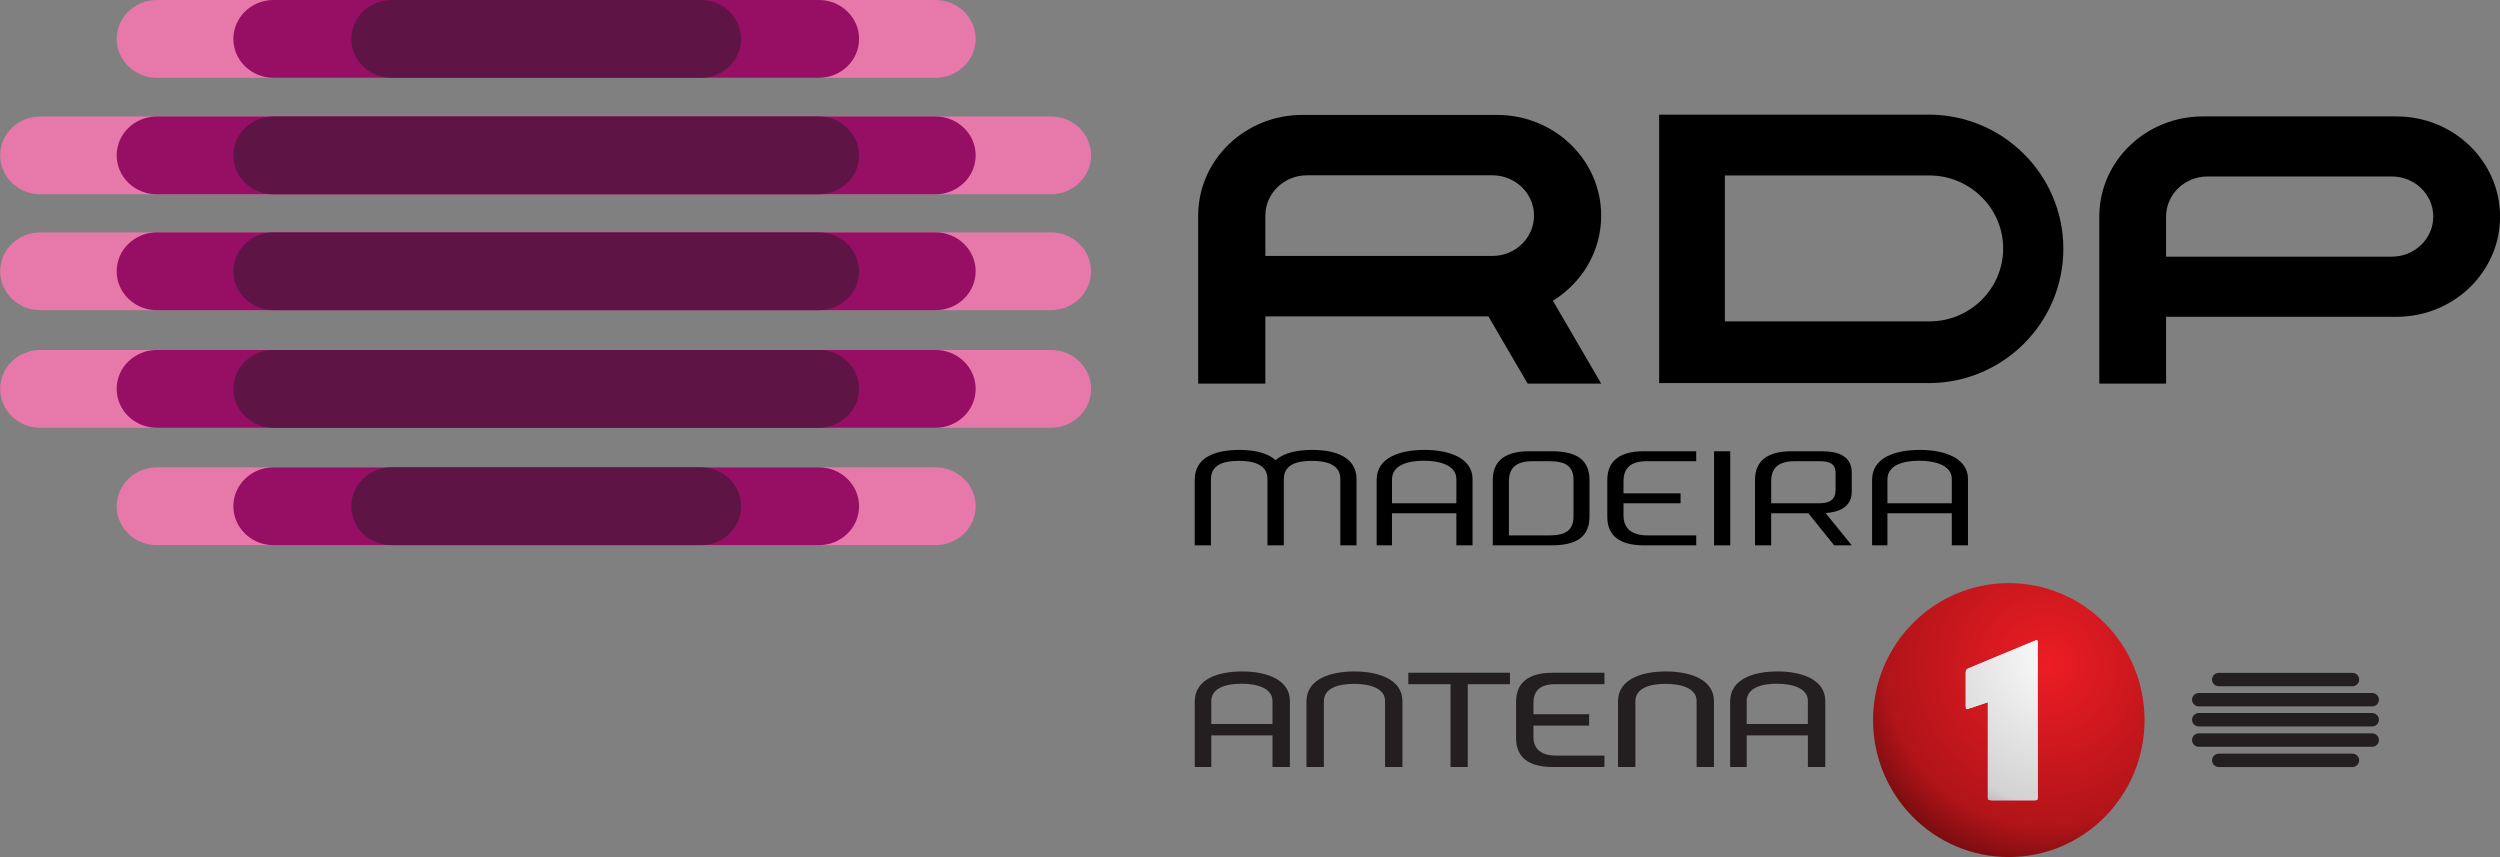 <svg width="600" height="205.71" version="1.1" viewBox="0 0 158.75 54.427" xmlns="http://www.w3.org/2000/svg">
 <rect x="0" y="0" width="158.75" height="54.427" fill="#808080" stroke="none"/>
 <defs>
  <radialGradient id="b" cx="2658" cy="3483" r="68.912" gradientTransform="matrix(.252 0 0 -.254 -404.04 987.95)" gradientUnits="userSpaceOnUse">
   <stop stop-color="#fff" offset="0"/>
   <stop stop-color="#d3d2d2" offset=".562"/>
   <stop stop-color="#393536" offset=".903"/>
   <stop stop-color="#393536" offset="1"/>
  </radialGradient>
  <radialGradient id="a" cx="2653" cy="3480" r="64.025" gradientTransform="matrix(.252 0 0 -.254 -404.04 987.95)" gradientUnits="userSpaceOnUse">
   <stop stop-color="#ed1c24" offset="0"/>
   <stop stop-color="#b01419" offset=".636"/>
   <stop stop-color="#360304" offset="1"/>
  </radialGradient>
 </defs>
 <g transform="translate(-134.56 -61.825)">
  <g stroke-width=".253">
   <path d="m274.44 69.218h12.299c3.631 0 6.574 2.848 6.574 6.362 0 3.514-2.943 6.362-6.574 6.362h-14.632v4.24h-4.241v-10.708c0.059-3.465 2.98-6.256 6.574-6.256m0.299 3.813c-1.454 0-2.632 1.14-2.632 2.546v2.546h14.334c1.454 0 2.632-1.14 2.632-2.546 0-1.406-1.178-2.546-2.632-2.546z"/>
   <path d="m214.91 81.918v4.264h-4.265v-10.767c0.059-3.484 2.996-6.292 6.611-6.292h12.368c3.651 0 6.611 2.864 6.611 6.397 0 2.272-1.223 4.267-3.068 5.402l3.068 5.26h-4.672l-2.487-4.264zm2.646-8.962c-1.461 0-2.646 1.146-2.646 2.561v2.561h14.414c1.461 0 2.646-1.146 2.646-2.561 0-1.414-1.185-2.561-2.646-2.561z"/>
   <path d="m244.09 82.232h12.993c2.582 0 4.678-2.074 4.678-4.632 0-2.558-2.119-4.633-4.678-4.633h-12.993zm0-13.128h12.993c4.686 0.024 8.499 3.829 8.499 8.521 0 4.691-3.813 8.502-8.499 8.526h-17.168v-17.046z"/>
   <path d="m227.04 93.783h-4.088v-1.517c0-0.893 0.974-1.185 2.022-1.185 1.027 0 2.066 0.301 2.066 1.159zm1.027 2.671v-4.206c0-1.347-1.503-1.854-3.05-1.854-1.579 0-3.039 0.49-3.039 1.897v4.163h0.973v-2.039h4.088v2.039z"/>
   <path d="m242.27 96.454v-0.632h-3.082c-1.071 0-1.536-0.484-1.536-1.274v-0.766h3.623v-0.632h-3.623v-0.769c0-0.798 0.422-1.27 1.481-1.27h3.136v-0.632h-3.331c-1.536 0-2.315 0.627-2.315 1.82v2.344c0 1.219 0.811 1.811 2.326 1.811z"/>
   <path d="m244.43 90.481h-1.027v5.974h1.027z"/>
   <path d="m220.7 96.454v-4.197c0-1.365-1.265-1.863-2.812-1.863-0.974 0-1.817 0.189-2.325 0.652-0.508-0.464-1.352-0.652-2.304-0.652-1.579 0-2.833 0.498-2.833 1.888v4.172h1.028v-4.189c0-0.91 0.757-1.176 1.784-1.176 0.984 0 1.806 0.266 1.806 1.15v4.215h1.038v-4.189c0-0.91 0.757-1.176 1.784-1.176 0.984 0 1.806 0.266 1.806 1.15v4.215z"/>
   <path d="m229.35 92.299c0-1.193 0.77-1.82 2.306-1.82h1.436c1.547 0 2.401 0.515 2.401 1.837v2.309c0 1.322-0.876 1.828-2.401 1.828h-3.742zm2.511-1.188c-1.071 0-1.484 0.472-1.484 1.27v3.44h2.617c0.962 0 1.484-0.326 1.484-1.184v-2.35c0-0.858-0.508-1.176-1.536-1.176z"/>
   <path d="m251.12 92.96v-1.092c0-0.575-0.335-0.756-1.006-0.756h-1.599c-1.071 0-1.484 0.472-1.484 1.27v1.401h3.05c0.714 0 1.038-0.275 1.038-0.824m1.027-0.09v0.181c0 0.964-0.794 1.295-1.66 1.355l1.66 2.05h-1.114l-1.642-2.04-0.884 1.89e-4h-1.476v2.039h-1.027v-4.154c0-1.193 0.77-1.82 2.306-1.82h1.934c1.082 0 1.903 0.318 1.903 1.373z"/>
   <path d="m258.5 93.783h-4.088v-1.517c0-0.893 0.974-1.185 2.022-1.185 1.027 0 2.066 0.301 2.066 1.159zm1.027 2.671v-4.206c0-1.347-1.503-1.854-3.05-1.854-1.579 0-3.039 0.49-3.039 1.897v4.163h0.973v-2.039h4.088v2.039z"/>
   <path d="m144.52 61.825h49.443c1.409 0 2.551 1.106 2.551 2.47 0 1.364-1.142 2.47-2.551 2.47h-49.443c-1.409 0-2.551-1.106-2.551-2.47 0-1.364 1.142-2.47 2.551-2.47" fill="#e678aa"/>
   <path d="m151.93 61.825h34.629c1.409 0 2.552 1.106 2.552 2.47 0 1.364-1.142 2.47-2.552 2.47h-34.629c-1.409 0-2.551-1.106-2.551-2.47 0-1.364 1.142-2.47 2.551-2.47" fill="#960f64"/>
   <path d="m159.42 61.825h19.651c1.409 0 2.551 1.106 2.551 2.47 0 1.364-1.142 2.47-2.551 2.47h-19.651c-1.409 0-2.551-1.106-2.551-2.47 0-1.364 1.142-2.47 2.551-2.47" fill="#5f1446"/>
   <path d="m137.12 69.221h64.171c1.409 0 2.551 1.106 2.551 2.47s-1.142 2.47-2.551 2.47h-64.171c-1.409 0-2.551-1.106-2.551-2.47s1.142-2.47 2.551-2.47" fill="#e678aa"/>
   <path d="m144.52 69.221h49.443c1.409 0 2.551 1.106 2.551 2.47s-1.142 2.47-2.551 2.47h-49.443c-1.409 0-2.551-1.106-2.551-2.47s1.142-2.47 2.551-2.47" fill="#960f64"/>
   <path d="m151.93 69.221h34.629c1.409 0 2.552 1.106 2.552 2.47s-1.142 2.47-2.552 2.47h-34.629c-1.409 0-2.551-1.106-2.551-2.47s1.142-2.47 2.551-2.47" fill="#5f1446"/>
   <path d="m137.12 76.581h64.171c1.409 0 2.551 1.106 2.551 2.47 0 1.364-1.142 2.47-2.551 2.47h-64.171c-1.409 0-2.551-1.106-2.551-2.47 0-1.364 1.142-2.47 2.551-2.47" fill="#e678aa"/>
   <path d="m144.52 76.581h49.443c1.409 0 2.551 1.106 2.551 2.47 0 1.364-1.142 2.47-2.551 2.47h-49.443c-1.409 0-2.551-1.106-2.551-2.47 0-1.364 1.142-2.47 2.551-2.47" fill="#960f64"/>
   <path d="m151.93 76.581h34.629c1.409 0 2.552 1.106 2.552 2.47 0 1.364-1.142 2.47-2.552 2.47h-34.629c-1.409 0-2.551-1.106-2.551-2.47 0-1.364 1.142-2.47 2.551-2.47" fill="#5f1446"/>
   <path d="m137.12 84.048h64.171c1.409 0 2.551 1.106 2.551 2.47 0 1.364-1.142 2.47-2.551 2.47h-64.171c-1.409 0-2.551-1.106-2.551-2.47 0-1.364 1.142-2.47 2.551-2.47" fill="#e678aa"/>
   <path d="m144.52 84.048h49.443c1.409 0 2.551 1.106 2.551 2.47 0 1.364-1.142 2.47-2.551 2.47h-49.443c-1.409 0-2.551-1.106-2.551-2.47 0-1.364 1.142-2.47 2.551-2.47" fill="#960f64"/>
   <path d="m151.93 84.048h34.629c1.409 0 2.552 1.106 2.552 2.47 0 1.364-1.142 2.47-2.552 2.47h-34.629c-1.409 0-2.551-1.106-2.551-2.47 0-1.364 1.142-2.47 2.551-2.47" fill="#5f1446"/>
   <path d="m144.52 91.502h49.443c1.409 0 2.551 1.106 2.551 2.47 0 1.364-1.142 2.47-2.551 2.47h-49.443c-1.409 0-2.551-1.106-2.551-2.47 0-1.364 1.142-2.47 2.551-2.47" fill="#e678aa"/>
   <path d="m151.93 91.502h34.629c1.409 0 2.552 1.106 2.552 2.47 0 1.364-1.142 2.47-2.552 2.47h-34.629c-1.409 0-2.551-1.106-2.551-2.47 0-1.364 1.142-2.47 2.551-2.47" fill="#960f64"/>
   <path d="m159.42 91.502h19.651c1.409 0 2.551 1.106 2.551 2.47 0 1.364-1.142 2.47-2.551 2.47h-19.651c-1.409 0-2.551-1.106-2.551-2.47 0-1.364 1.142-2.47 2.551-2.47" fill="#5f1446"/>
  </g>
  <path d="m253.5 107.55c0-4.804 3.859-8.698 8.62-8.698 4.761 0 8.62 3.894 8.62 8.698 0 4.804-3.859 8.698-8.62 8.698s-8.62-3.894-8.62-8.698z" fill="url(#a)" fill-rule="evenodd" stroke-width=".253"/>
  <path d="m263.95 102.74v9.693c0 0.203-0.014 0.203-0.246 0.203h-2.668c-0.219 0-0.246-0.044-0.246-0.203l-3e-5 -6.025-1.172 0.393c-0.193 0.074-0.229 0.078-0.233-0.141v-2.109c0-0.152 0.013-0.219 0.165-0.286 0 0 3.693-1.548 4.155-1.728 0.246-0.102 0.246-0.116 0.246 0.203z" fill="#fff" stroke-width=".19"/>
  <path d="m263.95 102.75v9.693c0 0.203-0.014 0.203-0.246 0.203h-2.668c-0.219 0-0.246-0.044-0.246-0.203l-5e-5 -6.025-1.172 0.393c-0.193 0.074-0.229 0.078-0.233-0.141v-2.109c0-0.152 0.013-0.219 0.165-0.286 0 0 3.693-1.548 4.154-1.728 0.246-0.102 0.246-0.116 0.246 0.203z" fill="url(#b)" stroke-width=".253" style="font-variation-settings:normal"/>
  <path d="m275.46 104.55h8.471c0.241 0 0.437 0.191 0.437 0.427s-0.196 0.427-0.437 0.427h-8.471c-0.241 0-0.437-0.191-0.437-0.427s0.196-0.427 0.437-0.427zm-1.269 1.279h10.994c0.241 0 0.437 0.191 0.437 0.427 0 0.236-0.196 0.427-0.437 0.427h-10.994c-0.241 0-0.437-0.191-0.437-0.427 0-0.236 0.196-0.427 0.437-0.427zm0 1.272h10.994c0.241 0 0.437 0.191 0.437 0.427 0 0.236-0.196 0.427-0.437 0.427h-10.994c-0.241 0-0.437-0.191-0.437-0.427 0-0.236 0.196-0.427 0.437-0.427zm0 1.291h10.994c0.241 0 0.437 0.191 0.437 0.427 0 0.236-0.196 0.427-0.437 0.427h-10.994c-0.241 0-0.437-0.191-0.437-0.427 0-0.236 0.196-0.427 0.437-0.427zm1.269 1.288h8.471c0.241 0 0.437 0.191 0.437 0.427 0 0.236-0.196 0.427-0.437 0.427h-8.471c-0.241 0-0.437-0.191-0.437-0.427 0-0.236 0.196-0.427 0.437-0.427z" fill="#231f20" fill-rule="evenodd" stroke-width=".19"/>
  <path d="m249.36 106.33c0-0.789-0.951-1.089-1.964-1.089-1.031 0-1.921 0.29-1.921 1.114v1.442h3.885zm0 4.2v-2.007h-3.885v2.007h-1.052v-4.15c0-1.439 1.48-1.919 3.016-1.919 1.503 0 3.026 0.497 3.026 1.877v4.192zm-33.997 0v-2.007h-3.885v2.007h-1.052v-4.15c0-1.439 1.48-1.919 3.016-1.919 1.503 0 3.026 0.497 3.026 1.877v4.192zm0-4.2c0-0.789-0.951-1.089-1.964-1.089-1.031 0-1.922 0.29-1.922 1.114v1.442h3.885zm17.787 4.2c-1.492 0-2.32-0.594-2.32-1.835v-2.307c0-1.214 0.794-1.843 2.309-1.843h3.301v0.726h-3.111c-1.01 0-1.394 0.446-1.394 1.199l-6e-5 0.705h3.534v0.726h-3.534l6e-5 0.702c0 0.743 0.424 1.202 1.447 1.202h3.058v0.726zm9.144 0v-4.2c0-0.789-0.951-1.08-1.964-1.08-1.032 0-1.922 0.282-1.922 1.106v4.175h-1.105v-4.158c0-1.431 1.512-1.911 3.047-1.911 1.503 0 3.047 0.488 3.047 1.885v4.183zm-19.784 0v-4.2c0-0.789-0.951-1.08-1.964-1.08-1.032 0-1.921 0.282-1.921 1.106v4.175h-1.105v-4.158c0-1.431 1.512-1.911 3.047-1.911 1.503 0 3.047 0.488 3.047 1.885v4.183zm5.253-5.259v5.259h-1.095v-5.259h-2.68v-0.726h6.454v0.726z" fill="#231f20" fill-rule="evenodd" stroke-width=".19"/>
 </g>
</svg>
